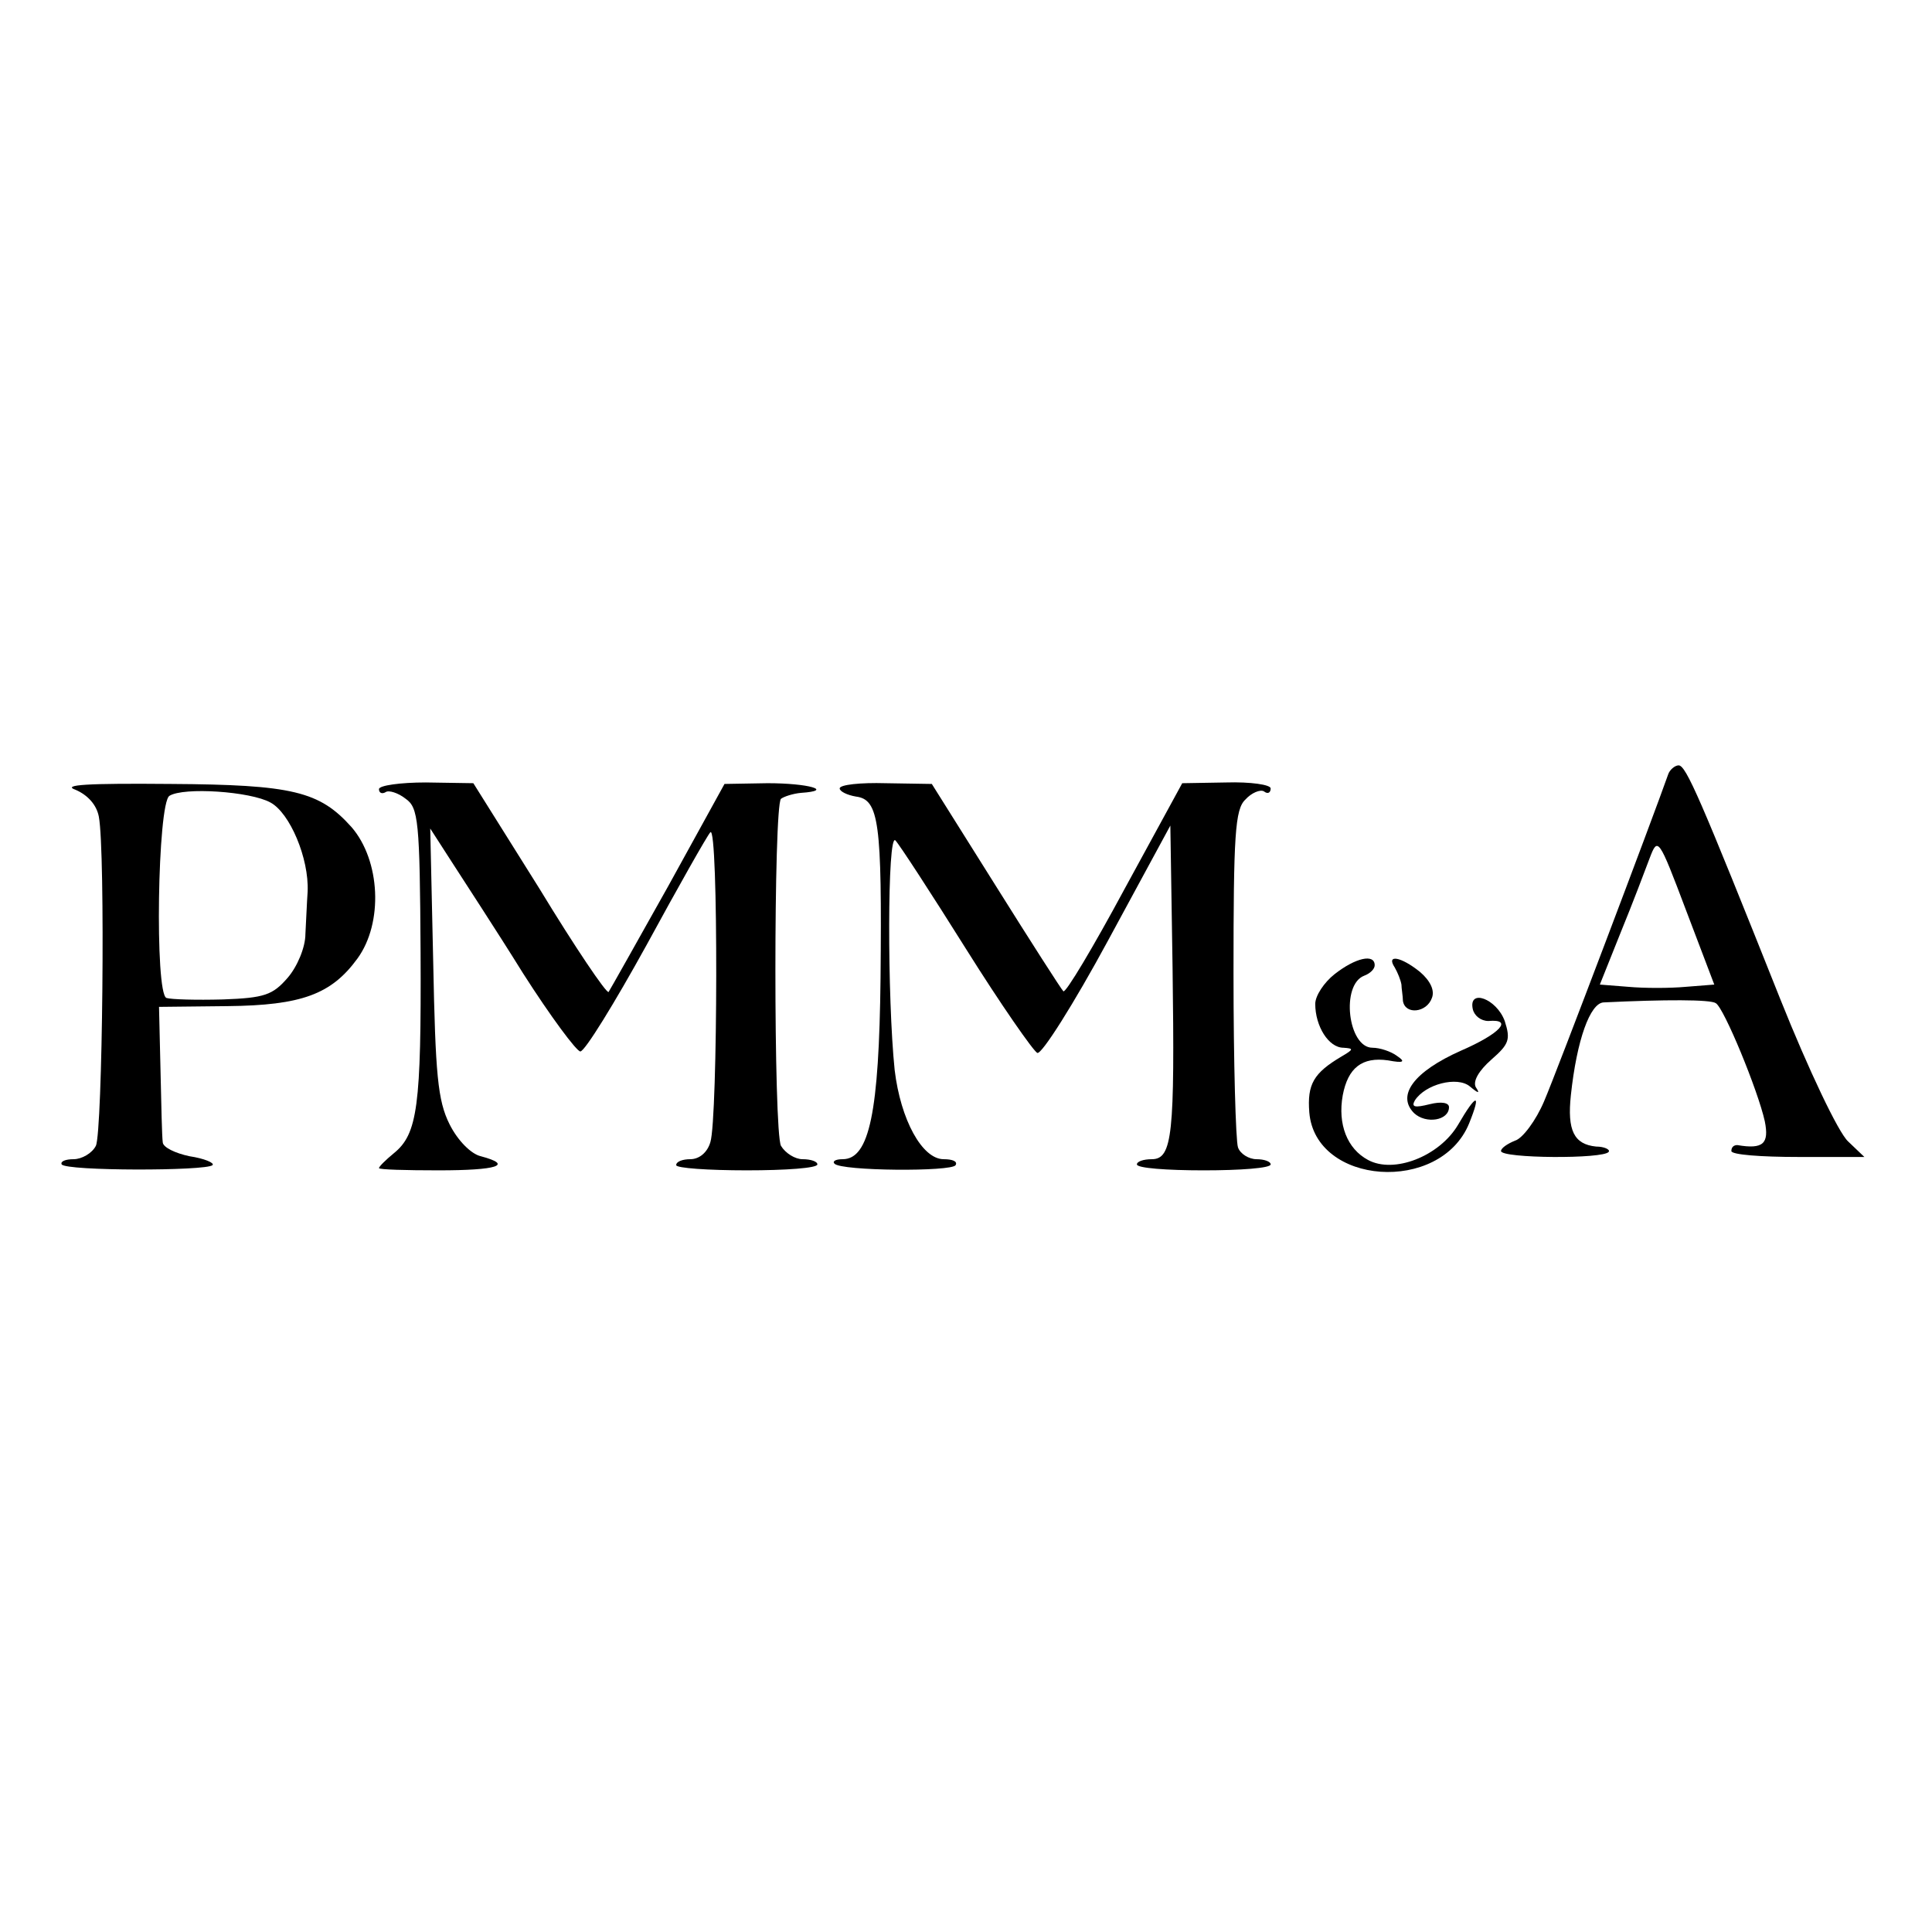<?xml version="1.0" standalone="no"?>
<!DOCTYPE svg PUBLIC "-//W3C//DTD SVG 20010904//EN"
 "http://www.w3.org/TR/2001/REC-SVG-20010904/DTD/svg10.dtd">
<svg version="1.0" xmlns="http://www.w3.org/2000/svg"
 width="260pt" height="260pt" viewBox="0 0 260 260"
 preserveAspectRatio="xMidYMid meet">
<g transform="translate(0,260) scale(0.1,-0.1)"
fill="#000000" stroke="none">
<path d="M2245 1558 c-20 -57 -151 -403 -167 -440 -11 -26 -29 -50 -39 -53
-10 -4 -19 -10 -19 -14 0 -10 139 -11 145 -1 2 3 -6 7 -17 7 -30 3 -39 22 -34
69 8 75 26 124 44 125 83 4 144 4 151 -1 11 -6 57 -118 66 -159 6 -30 -2 -38
-37 -32 -5 0 -8 -3 -8 -8 0 -5 40 -8 90 -8 l89 0 -22 21 c-13 12 -53 96 -91
191 -108 271 -127 315 -137 315 -5 0 -12 -6 -14 -12z m24 -286 c-22 -2 -56 -2
-78 0 l-38 3 28 70 c16 39 33 84 39 100 11 29 12 28 49 -70 l38 -100 -38 -3z"/>
<path d="M102 1537 c16 -7 28 -20 31 -36 9 -47 5 -425 -4 -443 -5 -10 -19 -18
-30 -18 -11 0 -18 -3 -16 -7 6 -9 194 -9 203 -1 3 3 -11 9 -31 12 -19 4 -36
12 -36 19 -1 7 -2 50 -3 97 l-2 85 92 1 c100 1 140 16 175 64 35 48 31 132 -8
177 -43 48 -79 57 -243 58 -112 1 -148 -1 -128 -8z m262 -17 c26 -14 52 -75
50 -120 -1 -14 -2 -39 -3 -57 0 -18 -11 -44 -24 -59 -20 -23 -31 -27 -87 -29
-36 -1 -70 0 -76 2 -16 6 -12 262 4 272 19 12 109 6 136 -9z"/>
<path d="M510 1538 c0 -5 4 -7 9 -4 4 3 17 -1 27 -9 17 -12 19 -29 20 -207 1
-207 -4 -244 -36 -270 -11 -9 -20 -18 -20 -20 0 -2 36 -3 80 -3 79 0 102 7 57
19 -13 3 -31 21 -42 43 -16 32 -19 67 -22 218 l-4 180 29 -45 c16 -25 60 -92
96 -150 37 -58 72 -105 77 -105 6 0 46 65 89 143 43 79 82 148 86 152 11 11
10 -386 0 -417 -4 -14 -15 -23 -27 -23 -10 0 -19 -3 -19 -8 0 -4 43 -7 95 -7
52 0 95 3 95 8 0 4 -9 7 -20 7 -10 0 -23 8 -29 18 -10 19 -10 457 0 467 4 3
16 7 27 8 45 3 10 13 -45 13 l-58 -1 -76 -138 c-42 -75 -78 -139 -80 -142 -3
-2 -45 60 -93 139 l-89 142 -64 1 c-34 0 -63 -4 -63 -9z"/>
<path d="M1130 1539 c0 -4 10 -9 22 -11 31 -4 35 -35 33 -244 -2 -181 -15
-244 -51 -244 -10 0 -14 -3 -11 -6 9 -10 158 -11 163 -2 3 5 -4 8 -16 8 -29 0
-58 53 -66 120 -10 97 -10 320 1 309 5 -5 48 -71 95 -146 47 -75 91 -138 96
-140 6 -2 49 66 95 151 l84 155 3 -192 c3 -223 0 -257 -28 -257 -11 0 -20 -3
-20 -7 0 -5 40 -8 90 -8 49 0 90 3 90 8 0 4 -9 7 -19 7 -10 0 -22 7 -25 16 -3
9 -6 114 -6 234 0 186 2 221 16 234 8 9 20 14 25 11 5 -4 9 -2 9 4 0 5 -27 9
-60 8 l-59 -1 -78 -143 c-42 -78 -79 -140 -82 -137 -3 3 -44 67 -91 142 l-86
137 -62 1 c-34 1 -62 -2 -62 -7z"/>
<path d="M1796 1289 c-14 -11 -26 -29 -26 -40 0 -30 18 -59 38 -59 14 -1 14
-2 -3 -12 -37 -22 -46 -37 -43 -75 8 -98 176 -110 215 -15 17 42 10 41 -15 -2
-25 -42 -86 -66 -121 -47 -28 15 -41 48 -34 87 7 37 26 52 61 47 21 -4 24 -2
12 6 -8 6 -23 11 -33 11 -33 0 -43 85 -11 97 8 3 14 9 14 14 0 16 -26 10 -54
-12z"/>
<path d="M1877 1298 c4 -7 8 -17 9 -23 0 -5 2 -16 2 -22 3 -19 32 -16 39 4 4
10 -2 23 -16 35 -26 21 -46 24 -34 6z"/>
<path d="M1982 1242 c2 -9 11 -16 21 -16 34 3 16 -17 -37 -40 -63 -28 -87 -60
-63 -84 16 -15 47 -10 47 8 0 6 -10 8 -26 4 -20 -5 -25 -4 -20 5 14 22 57 33
74 19 12 -10 14 -10 8 -1 -4 8 4 22 21 37 24 21 26 27 18 52 -11 30 -49 44
-43 16z"/>
</g>
</svg>

